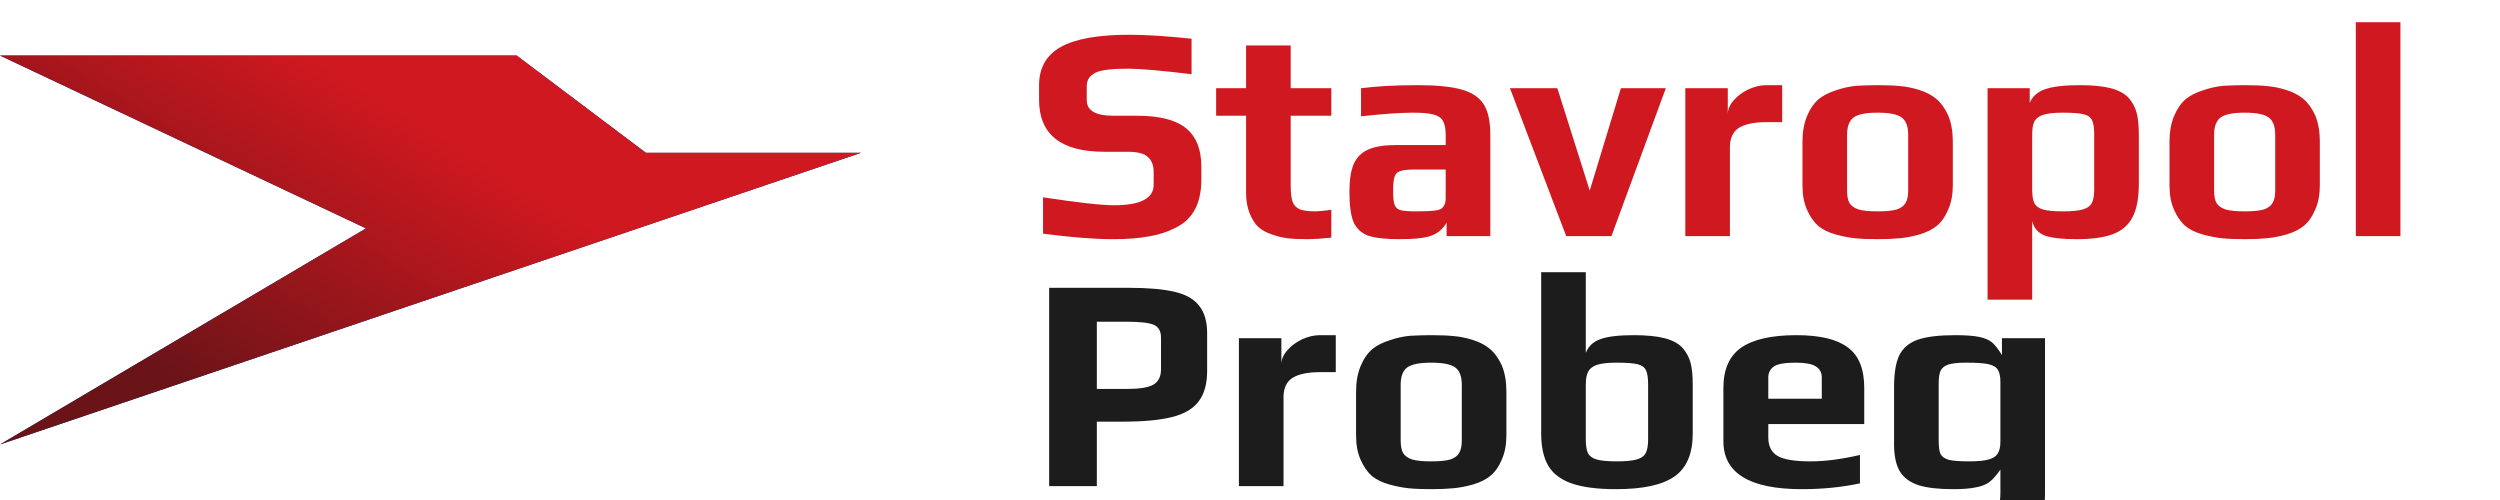 <svg width="180" height="36" viewBox="0 0 180 36" fill="none" xmlns="http://www.w3.org/2000/svg">
<g clip-path="url(#clip0_1762_173)">
<path d="M37.2 4H0L26.35 16.444L0 32L62 11H46.5L37.2 4Z" fill="#0039A6"/>
<path d="M37.2 4H0L26.35 16.444L0 32L62 11H46.5L37.2 4Z" fill="url(#paint0_linear_1762_173)"/>
<path d="M80.16 17.22C78.796 17.22 77.109 17.088 75.1 16.824V14.206C77.593 14.587 79.295 14.778 80.204 14.778C82.111 14.778 83.064 14.287 83.064 13.304V12.38C83.064 11.911 82.925 11.551 82.646 11.302C82.382 11.053 81.898 10.928 81.194 10.928H79.522C76.383 10.928 74.814 9.681 74.814 7.188V6.132C74.814 4.885 75.335 3.969 76.376 3.382C77.417 2.795 79.067 2.502 81.326 2.502C82.499 2.502 83.988 2.597 85.792 2.788V5.34C83.577 5.076 82.052 4.944 81.216 4.944C80.057 4.944 79.28 5.039 78.884 5.23C78.459 5.435 78.246 5.758 78.246 6.198V7.21C78.246 7.958 78.877 8.332 80.138 8.332H81.854C83.482 8.332 84.663 8.633 85.396 9.234C86.129 9.835 86.496 10.752 86.496 11.984V12.93C86.496 14.631 85.887 15.783 84.67 16.384C84.083 16.692 83.431 16.905 82.712 17.022C82.008 17.154 81.157 17.22 80.16 17.22ZM94.074 17.22C93.531 17.22 93.076 17.198 92.71 17.154C92.343 17.11 91.977 17.022 91.61 16.89C91.199 16.758 90.862 16.575 90.598 16.34C90.349 16.105 90.143 15.783 89.982 15.372C89.806 14.947 89.718 14.455 89.718 13.898V8.332H87.562V6.352H89.718V3.272H92.93V6.352H95.856V8.332H92.93V13.348C92.93 13.861 92.974 14.25 93.062 14.514C93.15 14.763 93.319 14.947 93.568 15.064C93.817 15.167 94.198 15.218 94.712 15.218C94.917 15.218 95.299 15.181 95.856 15.108V17.11C95.166 17.183 94.573 17.22 94.074 17.22ZM100.723 17.22C99.725 17.22 98.977 17.132 98.479 16.956C97.995 16.765 97.65 16.435 97.445 15.966C97.254 15.482 97.159 14.763 97.159 13.81C97.159 12.959 97.261 12.292 97.467 11.808C97.687 11.324 98.031 10.979 98.501 10.774C98.985 10.554 99.645 10.444 100.481 10.444H104.089V9.718C104.089 9.263 104.023 8.926 103.891 8.706C103.773 8.486 103.546 8.332 103.209 8.244C102.886 8.156 102.395 8.112 101.735 8.112C100.825 8.112 99.579 8.2 97.995 8.376V6.352C99.153 6.205 100.51 6.132 102.065 6.132C103.429 6.132 104.477 6.235 105.211 6.44C105.959 6.645 106.494 6.997 106.817 7.496C107.139 7.995 107.301 8.721 107.301 9.674V17H104.155V16.032C103.905 16.457 103.568 16.758 103.143 16.934C102.717 17.125 101.911 17.22 100.723 17.22ZM101.977 15.218C102.622 15.218 103.084 15.196 103.363 15.152C103.568 15.123 103.707 15.079 103.781 15.02C103.869 14.961 103.942 14.866 104.001 14.734C104.059 14.631 104.089 14.477 104.089 14.272V12.204H101.889C101.39 12.204 101.038 12.241 100.833 12.314C100.627 12.373 100.488 12.505 100.415 12.71C100.341 12.901 100.305 13.245 100.305 13.744C100.305 14.228 100.341 14.565 100.415 14.756C100.488 14.947 100.627 15.071 100.833 15.13C101.053 15.189 101.434 15.218 101.977 15.218ZM108.719 6.352H112.129L114.461 13.722L116.705 6.352H119.939L116.023 17H112.767L108.719 6.352ZM121.342 6.352H124.4V8.222C124.4 7.885 124.539 7.555 124.818 7.232C125.096 6.909 125.448 6.645 125.874 6.44C126.314 6.235 126.746 6.132 127.172 6.132H128.316V8.794H127.216C126.306 8.794 125.632 8.933 125.192 9.212C124.766 9.491 124.554 9.953 124.554 10.598V17H121.342V6.352ZM135.19 17.22C134.53 17.22 133.987 17.198 133.562 17.154C133.136 17.11 132.682 17.022 132.198 16.89C131.67 16.743 131.244 16.538 130.922 16.274C130.599 15.995 130.328 15.607 130.108 15.108C129.888 14.624 129.778 14.037 129.778 13.348V10.202C129.778 9.498 129.888 8.882 130.108 8.354C130.328 7.826 130.614 7.415 130.966 7.122C131.274 6.873 131.677 6.667 132.176 6.506C132.689 6.33 133.188 6.22 133.672 6.176C134.229 6.147 134.735 6.132 135.19 6.132C135.864 6.132 136.4 6.154 136.796 6.198C137.206 6.227 137.654 6.315 138.138 6.462C138.666 6.623 139.091 6.843 139.414 7.122C139.751 7.401 140.037 7.797 140.272 8.31C140.492 8.838 140.602 9.469 140.602 10.202V13.348C140.602 14.008 140.492 14.587 140.272 15.086C140.066 15.585 139.795 15.973 139.458 16.252C139.164 16.501 138.761 16.707 138.248 16.868C137.749 17.015 137.258 17.11 136.774 17.154C136.334 17.198 135.806 17.22 135.19 17.22ZM135.19 15.218C135.791 15.218 136.246 15.174 136.554 15.086C136.862 14.983 137.074 14.829 137.192 14.624C137.324 14.419 137.39 14.118 137.39 13.722V9.696C137.39 9.109 137.236 8.699 136.928 8.464C136.62 8.229 136.04 8.112 135.19 8.112C134.339 8.112 133.76 8.229 133.452 8.464C133.144 8.699 132.99 9.109 132.99 9.696V13.722C132.99 14.118 133.048 14.419 133.166 14.624C133.298 14.829 133.518 14.983 133.826 15.086C134.134 15.174 134.588 15.218 135.19 15.218ZM143.105 6.352H146.141V7.408C146.332 6.939 146.706 6.609 147.263 6.418C147.821 6.227 148.649 6.132 149.749 6.132C150.673 6.132 151.414 6.205 151.971 6.352C152.543 6.499 152.976 6.733 153.269 7.056C153.548 7.379 153.739 7.738 153.841 8.134C153.944 8.515 153.995 9.043 153.995 9.718V13.216C153.995 14.272 153.841 15.086 153.533 15.658C153.225 16.23 152.749 16.633 152.103 16.868C151.473 17.103 150.607 17.22 149.507 17.22C148.451 17.22 147.689 17.132 147.219 16.956C146.75 16.78 146.449 16.435 146.317 15.922V21.576H143.105V6.352ZM148.517 15.218C149.148 15.218 149.625 15.174 149.947 15.086C150.27 14.998 150.49 14.844 150.607 14.624C150.725 14.404 150.783 14.074 150.783 13.634V9.696C150.783 9.212 150.732 8.867 150.629 8.662C150.527 8.442 150.321 8.295 150.013 8.222C149.705 8.149 149.199 8.112 148.495 8.112C147.894 8.112 147.432 8.163 147.109 8.266C146.801 8.369 146.589 8.53 146.471 8.75C146.369 8.97 146.317 9.285 146.317 9.696V13.634C146.317 14.074 146.369 14.404 146.471 14.624C146.589 14.844 146.801 14.998 147.109 15.086C147.417 15.174 147.887 15.218 148.517 15.218ZM161.616 17.22C160.956 17.22 160.413 17.198 159.988 17.154C159.562 17.11 159.108 17.022 158.624 16.89C158.096 16.743 157.67 16.538 157.348 16.274C157.025 15.995 156.754 15.607 156.534 15.108C156.314 14.624 156.204 14.037 156.204 13.348V10.202C156.204 9.498 156.314 8.882 156.534 8.354C156.754 7.826 157.04 7.415 157.392 7.122C157.7 6.873 158.103 6.667 158.602 6.506C159.115 6.33 159.614 6.22 160.098 6.176C160.655 6.147 161.161 6.132 161.616 6.132C162.29 6.132 162.826 6.154 163.222 6.198C163.632 6.227 164.08 6.315 164.564 6.462C165.092 6.623 165.517 6.843 165.84 7.122C166.177 7.401 166.463 7.797 166.698 8.31C166.918 8.838 167.028 9.469 167.028 10.202V13.348C167.028 14.008 166.918 14.587 166.698 15.086C166.492 15.585 166.221 15.973 165.884 16.252C165.59 16.501 165.187 16.707 164.674 16.868C164.175 17.015 163.684 17.11 163.2 17.154C162.76 17.198 162.232 17.22 161.616 17.22ZM161.616 15.218C162.217 15.218 162.672 15.174 162.98 15.086C163.288 14.983 163.5 14.829 163.618 14.624C163.75 14.419 163.816 14.118 163.816 13.722V9.696C163.816 9.109 163.662 8.699 163.354 8.464C163.046 8.229 162.466 8.112 161.616 8.112C160.765 8.112 160.186 8.229 159.878 8.464C159.57 8.699 159.416 9.109 159.416 9.696V13.722C159.416 14.118 159.474 14.419 159.592 14.624C159.724 14.829 159.944 14.983 160.252 15.086C160.56 15.174 161.014 15.218 161.616 15.218ZM169.619 1.6H172.831V17H169.619V1.6Z" fill="#CF181F"/>
<path d="M75.54 20.722H81.26C82.653 20.722 83.753 20.817 84.56 21.008C85.381 21.199 85.975 21.536 86.342 22.02C86.723 22.489 86.914 23.149 86.914 24V26.706C86.914 27.645 86.709 28.378 86.298 28.906C85.902 29.434 85.264 29.808 84.384 30.028C83.519 30.248 82.345 30.358 80.864 30.358H78.972V35H75.54V20.722ZM81.15 28.004C82.045 28.004 82.675 27.901 83.042 27.696C83.409 27.476 83.592 27.109 83.592 26.596V24.308C83.592 23.839 83.416 23.531 83.064 23.384C82.727 23.237 82.074 23.164 81.106 23.164H78.972V28.004H81.15ZM89.201 24.352H92.259V26.222C92.259 25.885 92.398 25.555 92.677 25.232C92.956 24.909 93.308 24.645 93.733 24.44C94.173 24.235 94.606 24.132 95.031 24.132H96.175V26.794H95.075C94.166 26.794 93.491 26.933 93.051 27.212C92.626 27.491 92.413 27.953 92.413 28.598V35H89.201V24.352ZM103.049 35.22C102.389 35.22 101.846 35.198 101.421 35.154C100.996 35.11 100.541 35.022 100.057 34.89C99.529 34.743 99.104 34.538 98.781 34.274C98.458 33.995 98.187 33.607 97.967 33.108C97.747 32.624 97.637 32.037 97.637 31.348V28.202C97.637 27.498 97.747 26.882 97.967 26.354C98.187 25.826 98.473 25.415 98.825 25.122C99.133 24.873 99.536 24.667 100.035 24.506C100.548 24.33 101.047 24.22 101.531 24.176C102.088 24.147 102.594 24.132 103.049 24.132C103.724 24.132 104.259 24.154 104.655 24.198C105.066 24.227 105.513 24.315 105.997 24.462C106.525 24.623 106.95 24.843 107.273 25.122C107.61 25.401 107.896 25.797 108.131 26.31C108.351 26.838 108.461 27.469 108.461 28.202V31.348C108.461 32.008 108.351 32.587 108.131 33.086C107.926 33.585 107.654 33.973 107.317 34.252C107.024 34.501 106.62 34.707 106.107 34.868C105.608 35.015 105.117 35.11 104.633 35.154C104.193 35.198 103.665 35.22 103.049 35.22ZM103.049 33.218C103.65 33.218 104.105 33.174 104.413 33.086C104.721 32.983 104.934 32.829 105.051 32.624C105.183 32.419 105.249 32.118 105.249 31.722V27.696C105.249 27.109 105.095 26.699 104.787 26.464C104.479 26.229 103.9 26.112 103.049 26.112C102.198 26.112 101.619 26.229 101.311 26.464C101.003 26.699 100.849 27.109 100.849 27.696V31.722C100.849 32.118 100.908 32.419 101.025 32.624C101.157 32.829 101.377 32.983 101.685 33.086C101.993 33.174 102.448 33.218 103.049 33.218ZM116.355 35.22C115.005 35.22 113.935 35.081 113.143 34.802C112.365 34.523 111.808 34.098 111.471 33.526C111.133 32.939 110.965 32.169 110.965 31.216V19.6H114.177V25.408C114.367 24.924 114.719 24.594 115.233 24.418C115.746 24.227 116.545 24.132 117.631 24.132C118.555 24.132 119.295 24.205 119.853 24.352C120.425 24.499 120.857 24.733 121.151 25.056C121.429 25.379 121.62 25.738 121.723 26.134C121.825 26.515 121.877 27.043 121.877 27.718V31.216C121.877 32.653 121.444 33.68 120.579 34.296C119.713 34.912 118.305 35.22 116.355 35.22ZM116.399 33.218C117.029 33.218 117.506 33.174 117.829 33.086C118.151 32.998 118.371 32.844 118.489 32.624C118.606 32.404 118.665 32.074 118.665 31.634V27.696C118.665 27.212 118.613 26.867 118.511 26.662C118.408 26.442 118.203 26.295 117.895 26.222C117.587 26.149 117.081 26.112 116.377 26.112C115.775 26.112 115.313 26.163 114.991 26.266C114.683 26.369 114.47 26.53 114.353 26.75C114.235 26.97 114.177 27.285 114.177 27.696V31.634C114.177 32.074 114.228 32.404 114.331 32.624C114.448 32.844 114.661 32.998 114.969 33.086C115.291 33.174 115.768 33.218 116.399 33.218ZM129.738 35.22C125.969 35.22 124.084 34.069 124.084 31.766V27.938C124.084 26.603 124.51 25.635 125.36 25.034C126.226 24.433 127.553 24.132 129.342 24.132C131.029 24.132 132.261 24.425 133.038 25.012C133.83 25.584 134.226 26.559 134.226 27.938V30.534H127.318V31.502C127.318 32.118 127.538 32.558 127.978 32.822C128.418 33.086 129.21 33.218 130.354 33.218C131.41 33.218 132.598 33.064 133.918 32.756V34.802C132.613 35.081 131.22 35.22 129.738 35.22ZM131.168 28.708V27.168C131.168 26.816 131.022 26.552 130.728 26.376C130.45 26.2 129.973 26.112 129.298 26.112C128.521 26.112 128 26.2 127.736 26.376C127.458 26.567 127.318 26.831 127.318 27.168V28.708H131.168ZM140.993 39.84C139.263 39.84 137.979 39.789 137.143 39.686V37.53C138.522 37.721 139.805 37.816 140.993 37.816C142.079 37.816 142.856 37.64 143.325 37.288C143.795 36.936 144.029 36.349 144.029 35.528V33.812C143.765 34.193 143.509 34.487 143.259 34.692C143.01 34.883 142.68 35.015 142.269 35.088C141.873 35.176 141.323 35.22 140.619 35.22C139.578 35.22 138.749 35.125 138.133 34.934C137.517 34.729 137.07 34.399 136.791 33.944C136.513 33.475 136.373 32.829 136.373 32.008V27.85C136.373 26.867 136.498 26.112 136.747 25.584C137.011 25.056 137.451 24.682 138.067 24.462C138.698 24.242 139.6 24.132 140.773 24.132C141.536 24.132 142.123 24.176 142.533 24.264C142.929 24.352 143.23 24.484 143.435 24.66C143.641 24.836 143.875 25.137 144.139 25.562V24.352H147.241V35.572C147.241 37.083 146.721 38.168 145.679 38.828C144.653 39.503 143.091 39.84 140.993 39.84ZM141.763 33.218C142.394 33.218 142.863 33.174 143.171 33.086C143.494 32.998 143.714 32.859 143.831 32.668C143.963 32.463 144.029 32.177 144.029 31.81V27.52C144.029 27.124 143.971 26.831 143.853 26.64C143.736 26.435 143.509 26.295 143.171 26.222C142.834 26.149 142.306 26.112 141.587 26.112C141.001 26.112 140.568 26.156 140.289 26.244C140.011 26.332 139.82 26.486 139.717 26.706C139.629 26.911 139.585 27.219 139.585 27.63V31.7C139.585 32.155 139.629 32.485 139.717 32.69C139.82 32.881 140.018 33.02 140.311 33.108C140.605 33.181 141.089 33.218 141.763 33.218Z" fill="#1C1C1C"/>
</g>
<defs>
<linearGradient id="paint0_linear_1762_173" x1="42.194" y1="16.289" x2="29.233" y2="37.654" gradientUnits="userSpaceOnUse">
<stop stop-color="#CF181F"/>
<stop offset="1" stop-color="#6A1418"/>
</linearGradient>
<clipPath id="clip0_1762_173">
<rect width="180" height="36" fill="white"/>
</clipPath>
</defs>
</svg>
